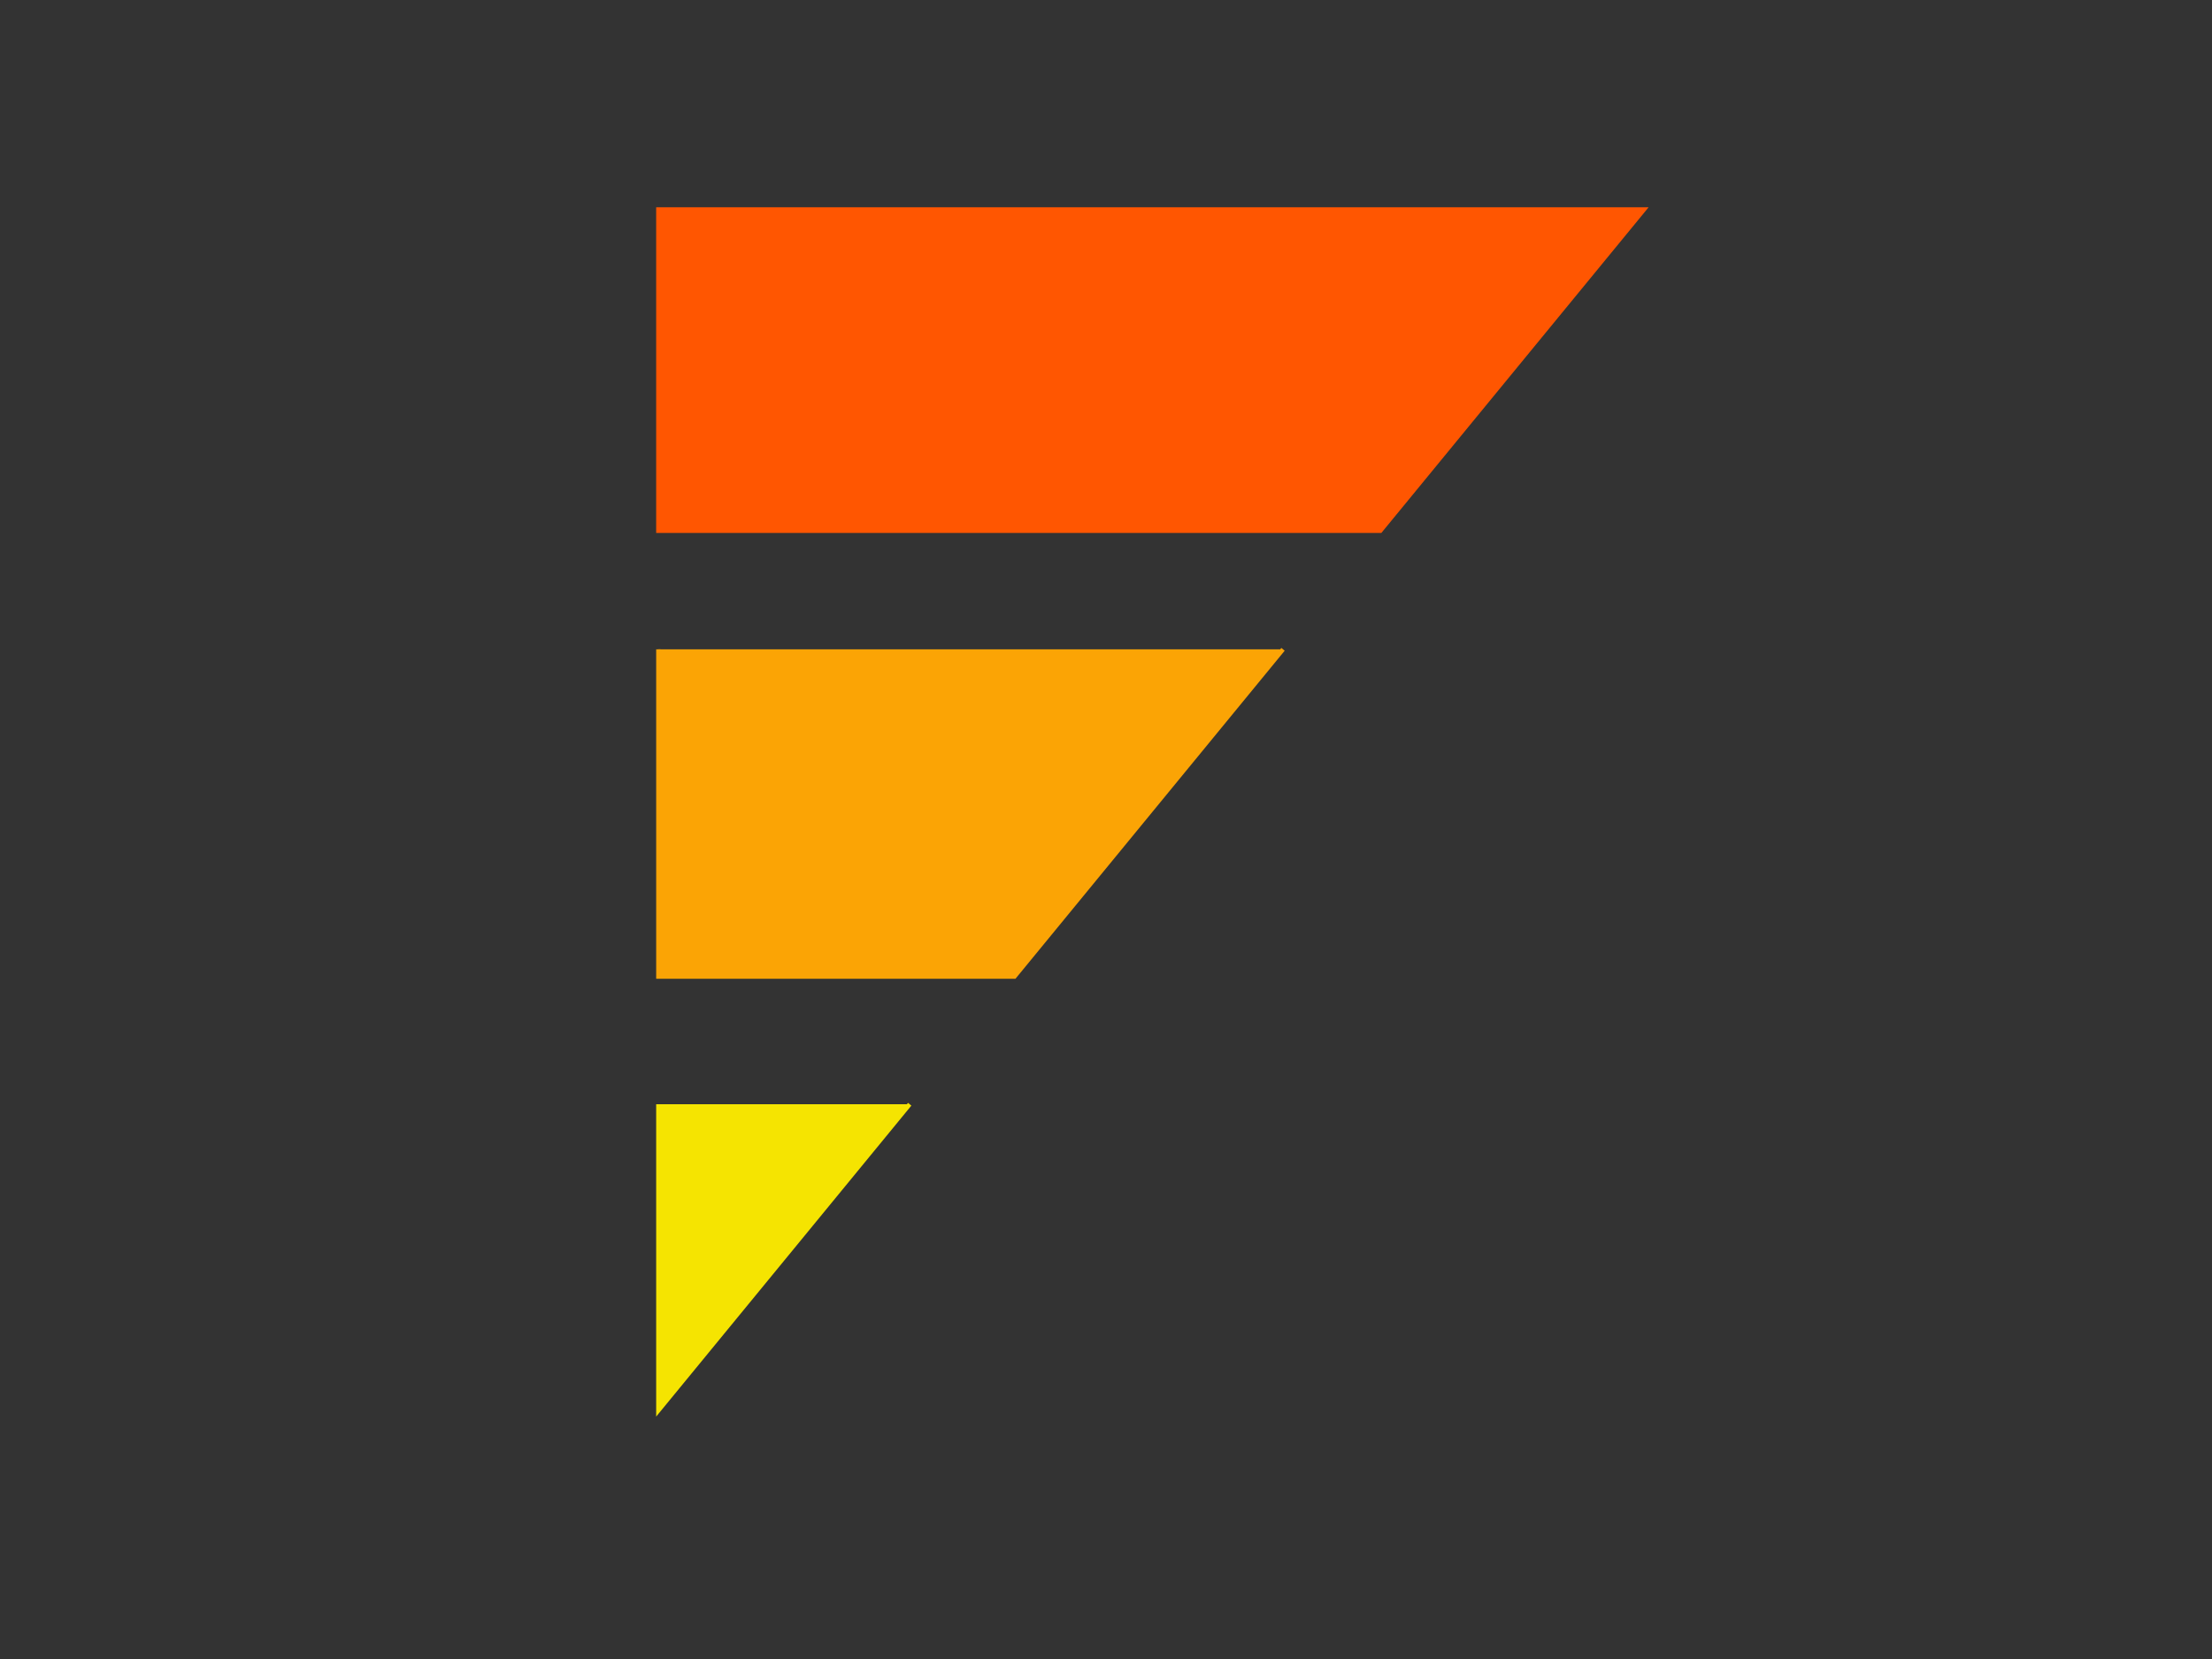 <?xml version="1.0" encoding="UTF-8"?>
<svg xmlns="http://www.w3.org/2000/svg" xmlns:xlink="http://www.w3.org/1999/xlink" version="1.1" id="Capa_1" x="0px" y="0px" viewBox="0 0 800 600" style="enable-background:new 0 0 800 600;" xml:space="preserve">
<rect x="0" y="0" width="800" height="600" fill="#333333" stroke="none"/>
<style type="text/css">
	.st0{fill:#FFFFFF;stroke:#000000;stroke-width:1.565;stroke-miterlimit:10;}
	.st1{fill:none;stroke:#000000;stroke-width:1.221;stroke-miterlimit:10;}
	.st2{fill:#FBA405;stroke:#FBA405;stroke-width:1.563;stroke-miterlimit:10;}
	.st3{fill:#FF5601;stroke:#FF5601;stroke-width:1.572;stroke-miterlimit:10;}
	.st4{fill:#F5E401;stroke:#F5E401;stroke-width:1.572;stroke-miterlimit:10;}
	.st5{fill:#FFFFFF;stroke:#000000;stroke-width:1.19;stroke-miterlimit:10;}
</style>
<path class="st0" d="M476.32,422.11"></path>
<path class="st0" d="M348.56,185.31"></path>
<path class="st0" d="M358.39,185.31"></path>
<path class="st1" d="M238.1,75.75"></path>
<polyline class="st2" points="238.1,234.84 238.1,353.21 366.88,353.21 464.02,234.84 "></polyline>
<polygon class="st3" points="238.1,75.75 238.1,191.95 499.22,191.95 594.58,75.75 "></polygon>
<polyline class="st4" points="238.1,399.36 238.1,510.13 329,399.36 "></polyline>
<path class="st5" d="M477.12,191.95"></path>
<path class="st5" d="M251.2,191.95"></path>
<path class="st5" d="M251.2,234.84"></path>
</svg>
